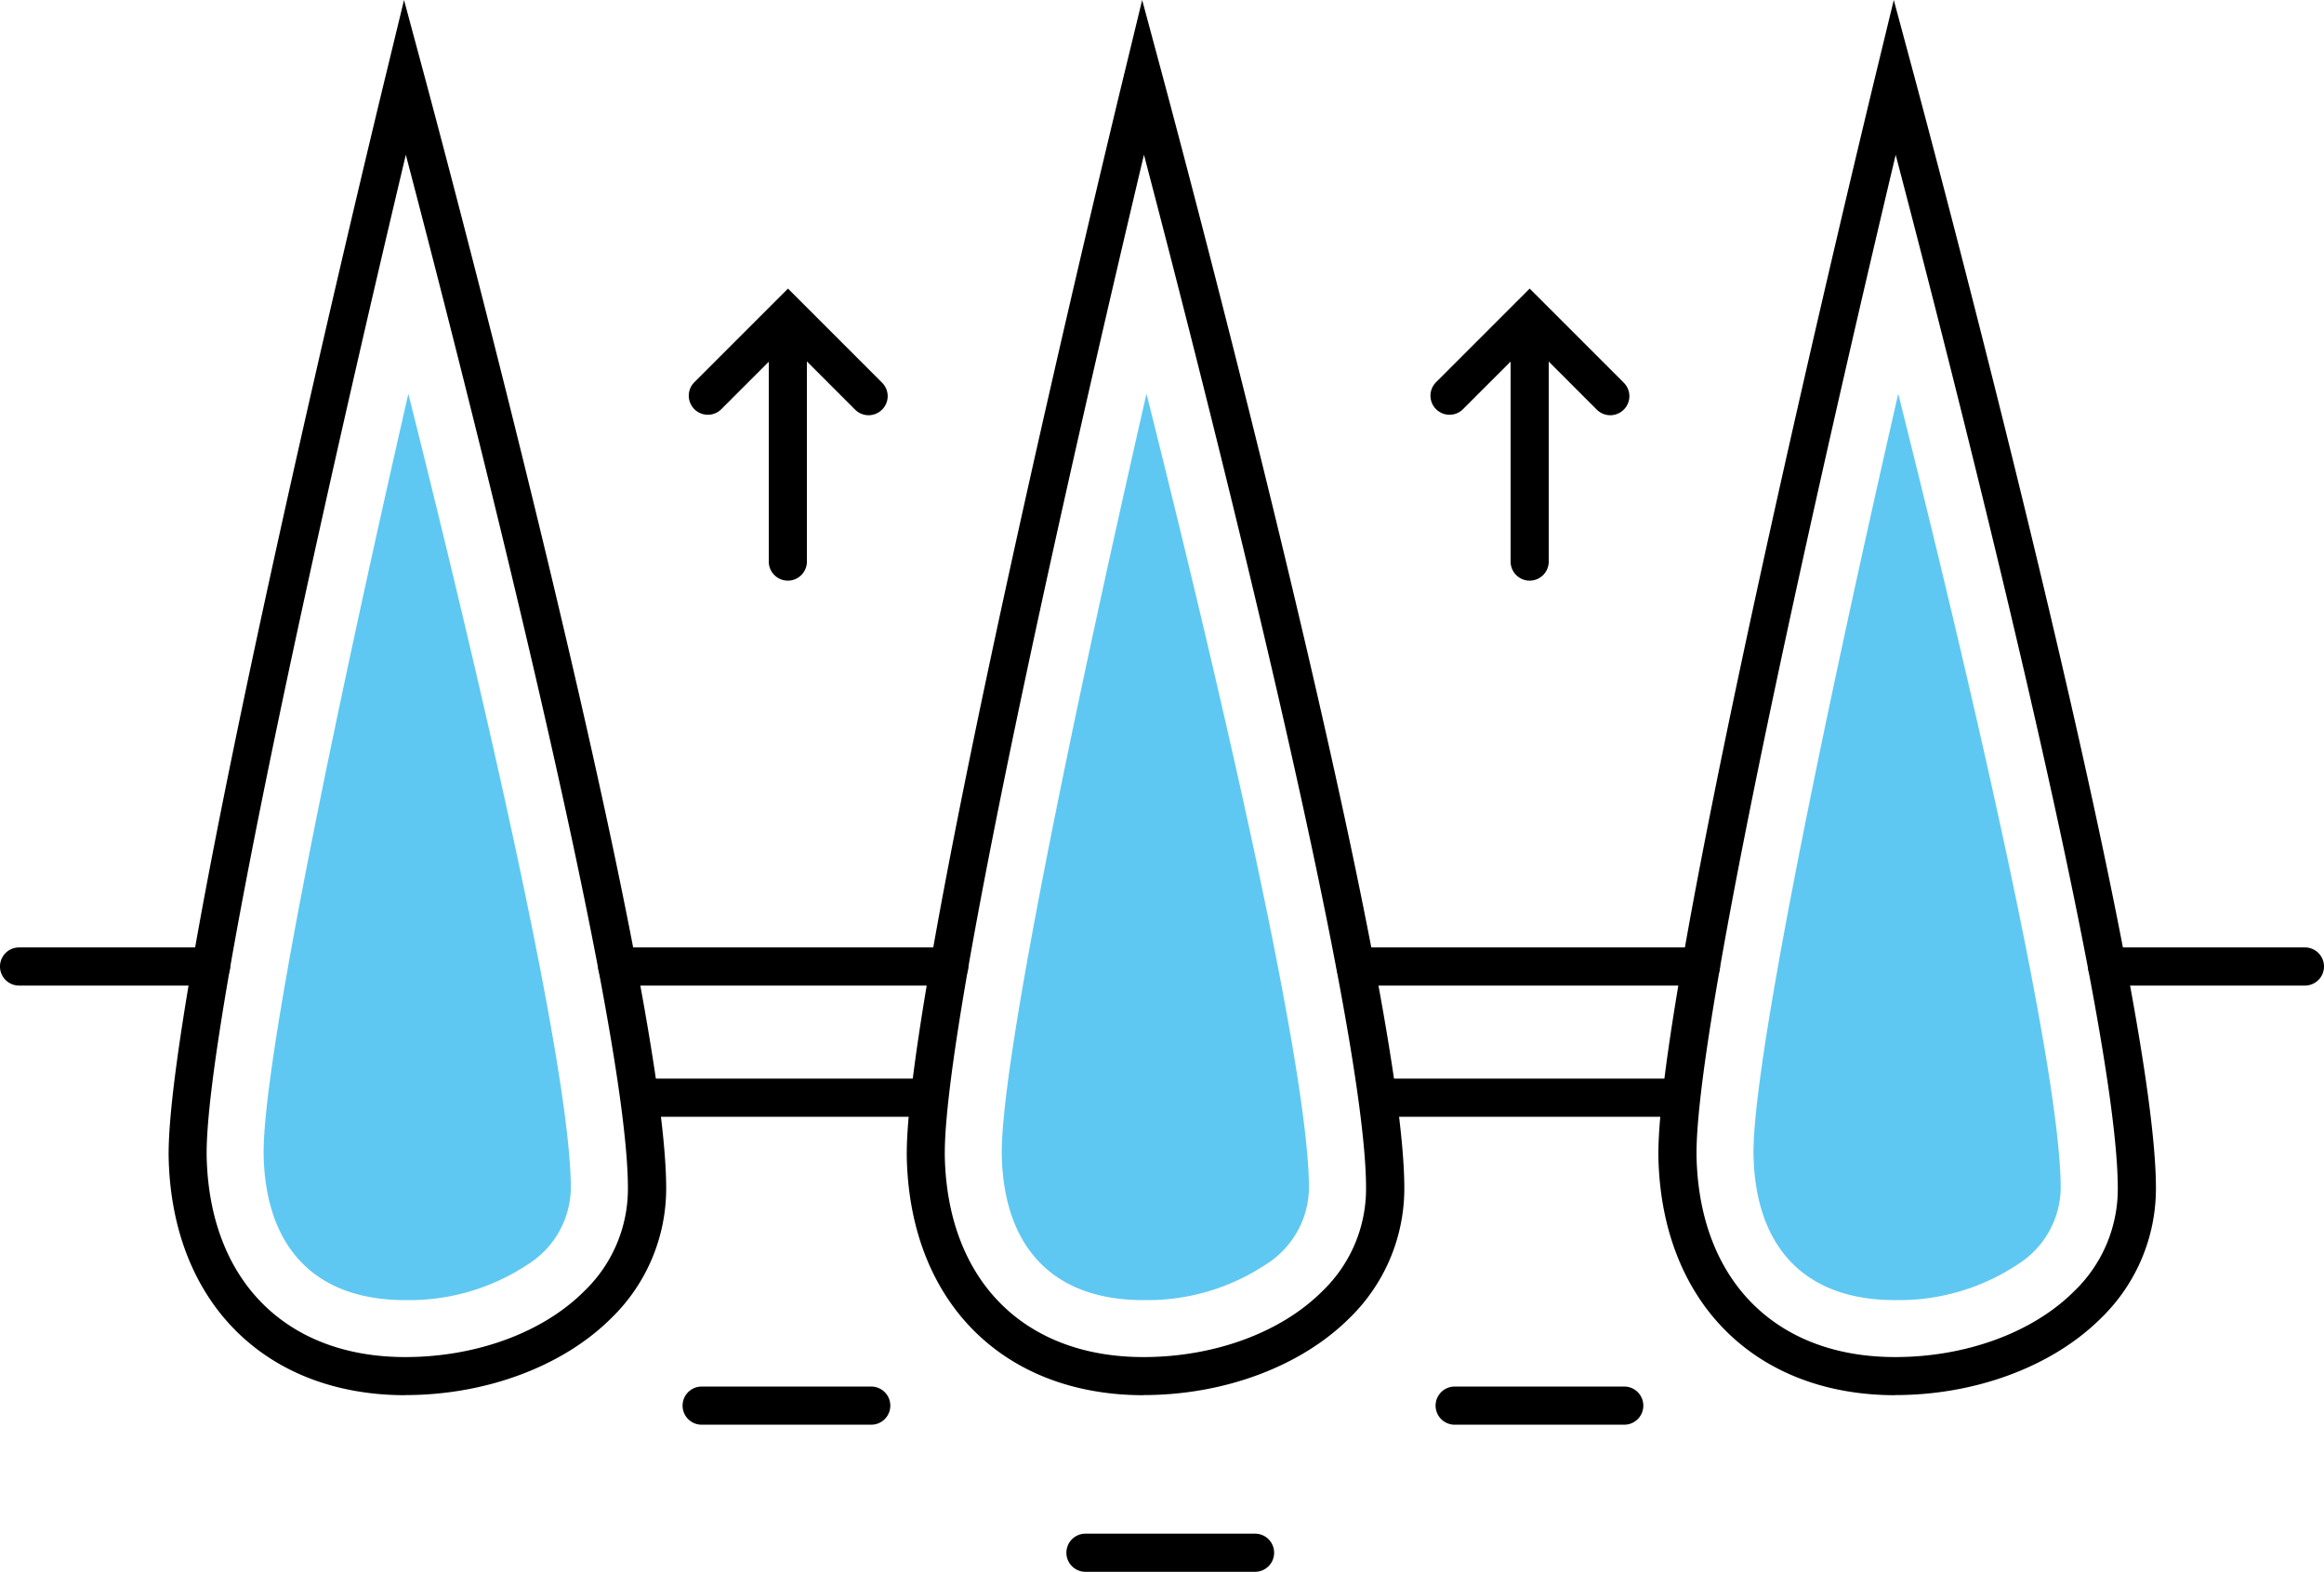 <svg xmlns="http://www.w3.org/2000/svg" id="Layer_1" data-name="Layer 1" width="182.8" height="123.63" viewBox="0 0 182.8 123.63"><g id="Group_11" data-name="Group 11"><path id="Path_52" data-name="Path 52" d="M31.89,109.74h-.04c-10.97-.02-18.26-7.29-18.58-18.52C12.89,77.9,29.68,8.63,30.4,5.69L31.78,0,33.3,5.65c.78,2.9,19.1,71.11,19.1,87.8a14.2,14.2,0,0,1-4.32,10.23c-3.8,3.79-9.85,6.05-16.19,6.05h0Zm.03-97.56C27.8,29.5,15.95,80.4,16.26,91.14c.28,9.61,6.25,15.59,15.59,15.6h.04c5.56,0,10.82-1.93,14.06-5.18a11.145,11.145,0,0,0,3.44-8.11c0-13.53-12.96-64.1-17.47-81.28h0Z"></path><path id="Path_53" data-name="Path 53" d="M31.86,102.26c-6.96,0-10.91-4.01-11.12-11.25-.2-6.89,5.56-34.58,11.38-60.04C37.99,54.36,44.9,84.16,44.9,93.46a7.206,7.206,0,0,1-3.38,5.99,16.875,16.875,0,0,1-9.64,2.81h-.03Z" fill="#5ec8f2"></path><path id="Path_54" data-name="Path 54" d="M89.95,109.74h-.04c-10.97-.02-18.26-7.29-18.58-18.52C70.95,77.9,87.74,8.63,88.46,5.69L89.84,0l1.52,5.65c.78,2.9,19.1,71.11,19.1,87.8a14.2,14.2,0,0,1-4.32,10.23c-3.8,3.79-9.85,6.05-16.19,6.05h0Zm.03-97.56C85.86,29.5,74.01,80.4,74.32,91.14c.28,9.61,6.25,15.59,15.59,15.6h.04c5.56,0,10.82-1.93,14.06-5.18a11.145,11.145,0,0,0,3.44-8.11c0-13.53-12.96-64.1-17.47-81.28h0Z"></path><path id="Path_55" data-name="Path 55" d="M89.92,102.26c-6.96,0-10.91-4.01-11.12-11.25-.2-6.89,5.56-34.58,11.38-60.04,5.87,23.39,12.78,53.19,12.78,62.49a7.206,7.206,0,0,1-3.38,5.99,16.875,16.875,0,0,1-9.64,2.81h-.02Z" fill="#5ec8f2"></path><path id="Path_56" data-name="Path 56" d="M149.08,109.74h-.04c-10.97-.02-18.26-7.29-18.59-18.52-.38-13.32,16.42-82.59,17.13-85.53L148.96,0l1.52,5.65c.78,2.9,19.1,71.11,19.1,87.8a14.2,14.2,0,0,1-4.32,10.23c-3.8,3.79-9.84,6.05-16.18,6.05h0Zm.03-97.56c-4.12,17.32-15.97,68.22-15.66,78.96.28,9.61,6.25,15.59,15.59,15.6h.04c5.56,0,10.82-1.93,14.06-5.17a11.145,11.145,0,0,0,3.44-8.11c0-13.53-12.96-64.1-17.47-81.28h0Z"></path><path id="Path_57" data-name="Path 57" d="M149.05,102.26c-6.96,0-10.91-4.01-11.12-11.25-.2-6.89,5.56-34.58,11.38-60.04,5.87,23.39,12.78,53.19,12.78,62.49a7.206,7.206,0,0,1-3.38,5.99,16.875,16.875,0,0,1-9.64,2.81h-.03Z" fill="#5ec8f2"></path><path id="Path_58" data-name="Path 58" d="M181.3,77.52H165.74a1.5,1.5,0,0,1,0-3H181.3a1.5,1.5,0,0,1,0,3Z"></path><path id="Path_59" data-name="Path 59" d="M133.79,77.52H106.63a1.5,1.5,0,1,1,0-3h27.16a1.5,1.5,0,0,1,0,3Z"></path><path id="Path_60" data-name="Path 60" d="M74.66,77.52H48.55a1.5,1.5,0,0,1,0-3H74.66a1.5,1.5,0,0,1,0,3Z"></path><path id="Path_61" data-name="Path 61" d="M16.6,77.52H1.5a1.5,1.5,0,0,1,0-3H16.6a1.5,1.5,0,0,1,0,3Z"></path><path id="Path_62" data-name="Path 62" d="M72.82,87.84H50.89a1.5,1.5,0,0,1,0-3H72.82a1.5,1.5,0,0,1,0,3Z"></path><path id="Path_63" data-name="Path 63" d="M68.53,112.06H55.19a1.5,1.5,0,0,1,0-3H68.53a1.5,1.5,0,0,1,0,3Z"></path><path id="Path_64" data-name="Path 64" d="M127.76,112.06H114.42a1.5,1.5,0,0,1,0-3h13.34a1.5,1.5,0,1,1,0,3Z"></path><path id="Path_65" data-name="Path 65" d="M98.72,123.63H85.38a1.5,1.5,0,0,1,0-3H98.72a1.5,1.5,0,1,1,0,3Z"></path><path id="Path_66" data-name="Path 66" d="M131.28,87.84H109.35a1.5,1.5,0,0,1,0-3h21.93a1.5,1.5,0,0,1,0,3Z"></path><path id="Path_67" data-name="Path 67" d="M61.97,45.67a1.5,1.5,0,0,1-1.5-1.5V25.21a1.5,1.5,0,0,1,3,0V44.17A1.5,1.5,0,0,1,61.97,45.67Z"></path><path id="Path_68" data-name="Path 68" d="M68.32,32.66a1.508,1.508,0,0,1-1.06-.44l-5.28-5.28L56.7,32.22a1.5,1.5,0,0,1-2.12-2.12l7.4-7.4,7.4,7.4a1.491,1.491,0,0,1,0,2.12,1.508,1.508,0,0,1-1.06.44Z"></path><path id="Path_69" data-name="Path 69" d="M120.32,45.67a1.5,1.5,0,0,1-1.5-1.5V25.21a1.5,1.5,0,0,1,3,0V44.17A1.5,1.5,0,0,1,120.32,45.67Z"></path><path id="Path_70" data-name="Path 70" d="M126.66,32.66a1.508,1.508,0,0,1-1.06-.44l-5.28-5.28-5.28,5.28a1.5,1.5,0,0,1-2.12-2.12l7.4-7.4,7.4,7.4a1.491,1.491,0,0,1,0,2.12,1.508,1.508,0,0,1-1.06.44Z"></path></g></svg>